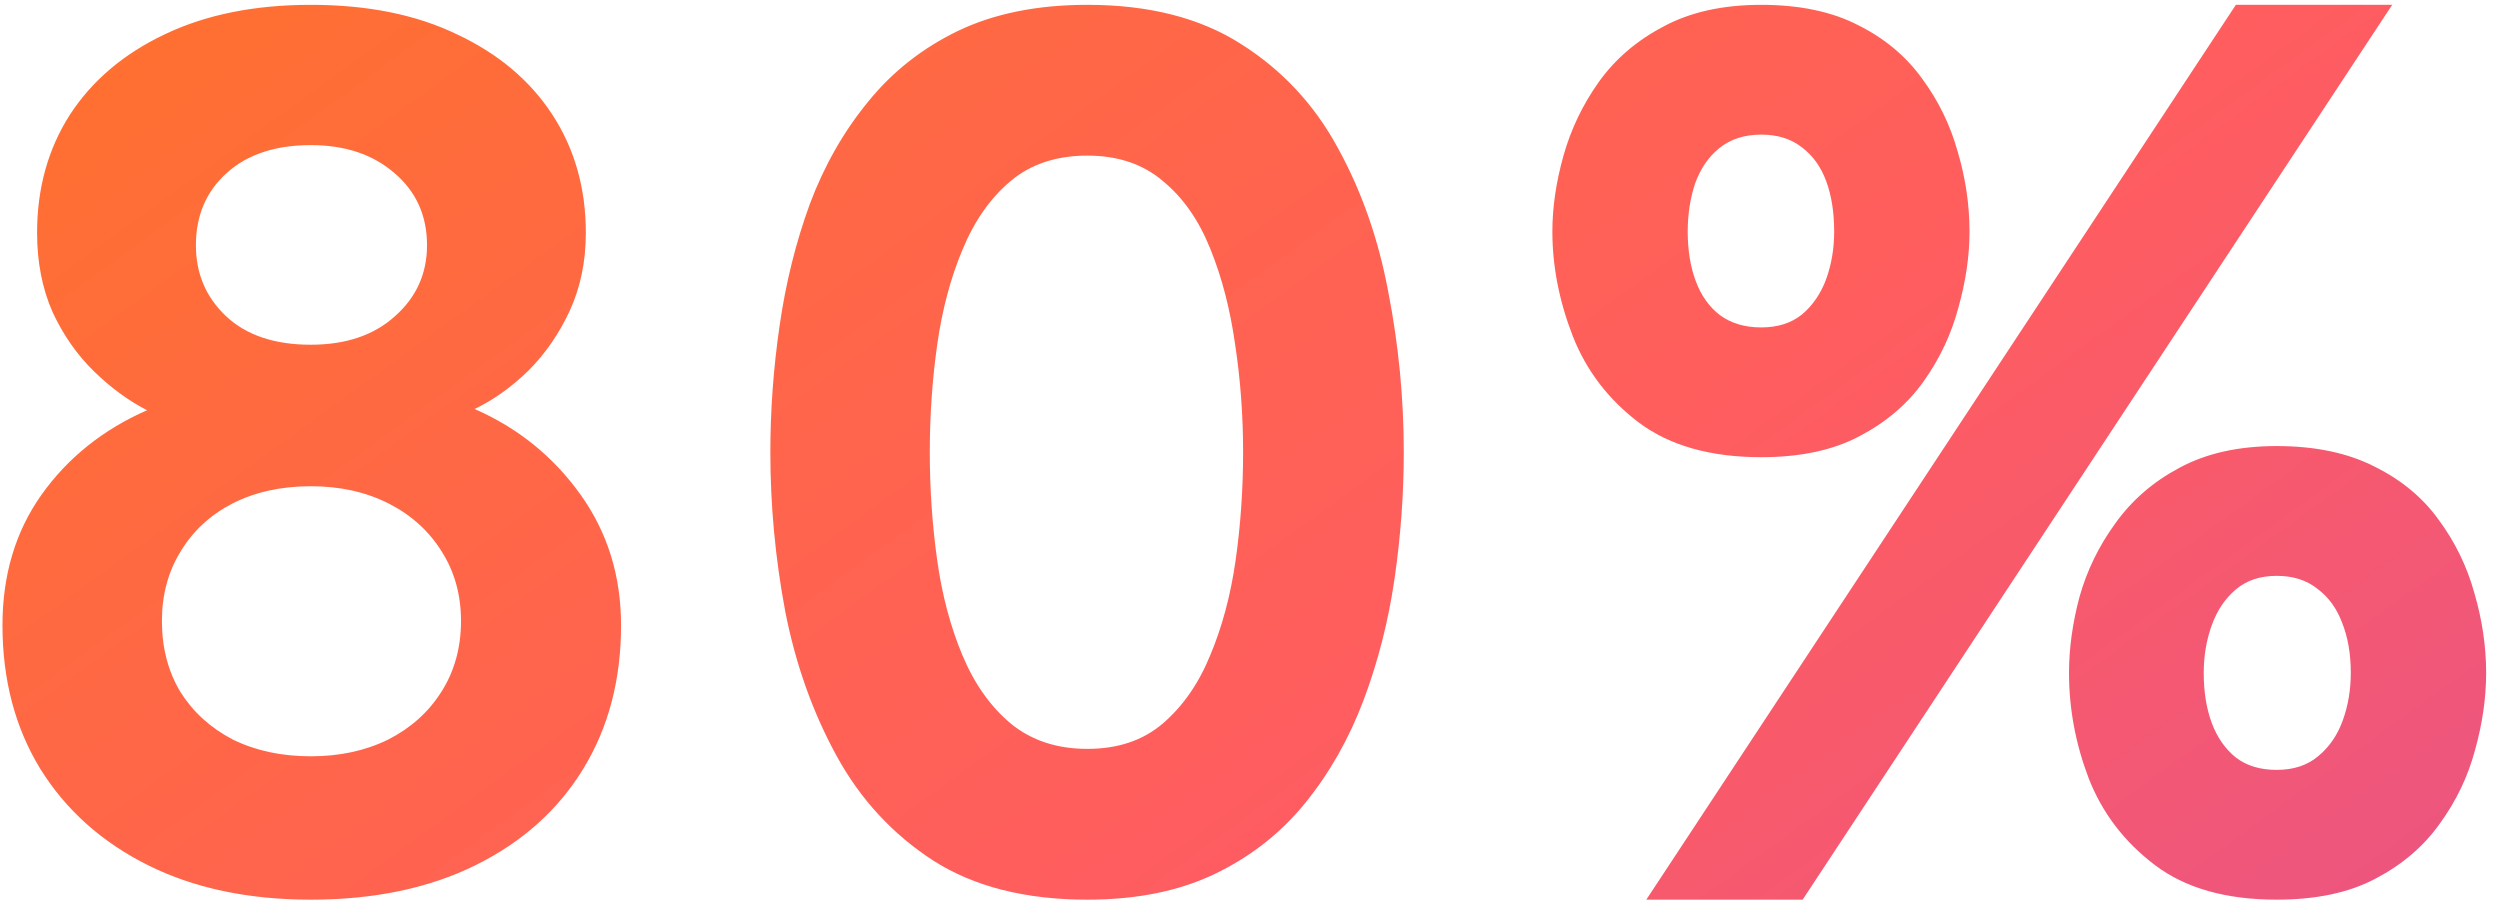 <?xml version="1.0" encoding="UTF-8"?> <svg xmlns="http://www.w3.org/2000/svg" width="178" height="65" viewBox="0 0 178 65" fill="none"><path d="M22.132 64.056C17.673 64.056 13.801 63.235 10.516 61.592C7.231 59.949 4.679 57.661 2.86 54.728C1.071 51.795 0.176 48.392 0.176 44.52C0.176 40.941 1.1 37.847 2.948 35.236C4.825 32.596 7.333 30.587 10.472 29.208C9.152 28.533 7.891 27.609 6.688 26.436C5.485 25.263 4.503 23.855 3.74 22.212C3.007 20.54 2.64 18.663 2.64 16.58C2.64 13.412 3.417 10.611 4.972 8.176C6.556 5.741 8.8 3.835 11.704 2.456C14.637 1.048 18.113 0.344 22.132 0.344C26.18 0.344 29.656 1.048 32.56 2.456C35.493 3.835 37.752 5.741 39.336 8.176C40.92 10.611 41.712 13.412 41.712 16.58C41.712 18.604 41.331 20.452 40.568 22.124C39.805 23.767 38.823 25.189 37.62 26.392C36.417 27.565 35.141 28.475 33.792 29.12C36.872 30.469 39.38 32.493 41.316 35.192C43.252 37.891 44.22 41 44.22 44.52C44.22 48.392 43.325 51.795 41.536 54.728C39.747 57.661 37.195 59.949 33.88 61.592C30.565 63.235 26.649 64.056 22.132 64.056ZM22.132 53.848C24.185 53.848 26.019 53.452 27.632 52.66C29.245 51.839 30.507 50.709 31.416 49.272C32.355 47.805 32.824 46.119 32.824 44.212C32.824 42.364 32.369 40.721 31.46 39.284C30.551 37.817 29.289 36.673 27.676 35.852C26.063 35.031 24.215 34.62 22.132 34.62C20.02 34.62 18.157 35.031 16.544 35.852C14.96 36.673 13.728 37.817 12.848 39.284C11.968 40.721 11.528 42.364 11.528 44.212C11.528 46.119 11.968 47.805 12.848 49.272C13.757 50.709 15.004 51.839 16.588 52.66C18.201 53.452 20.049 53.848 22.132 53.848ZM22.132 24.544C24.625 24.544 26.62 23.869 28.116 22.52C29.641 21.171 30.404 19.484 30.404 17.46C30.404 15.348 29.627 13.632 28.072 12.312C26.547 10.992 24.567 10.332 22.132 10.332C19.609 10.332 17.615 10.992 16.148 12.312C14.681 13.632 13.948 15.348 13.948 17.46C13.948 19.484 14.667 21.171 16.104 22.52C17.541 23.869 19.551 24.544 22.132 24.544ZM77.421 64.056C73.021 64.056 69.369 63.132 66.465 61.284C63.561 59.407 61.258 56.913 59.557 53.804C57.855 50.695 56.638 47.263 55.905 43.508C55.201 39.753 54.849 35.984 54.849 32.2C54.849 29.208 55.069 26.201 55.509 23.18C55.949 20.129 56.667 17.24 57.665 14.512C58.691 11.784 60.07 9.364 61.801 7.252C63.531 5.111 65.673 3.424 68.225 2.192C70.806 0.96 73.871 0.344 77.421 0.344C81.791 0.344 85.429 1.268 88.333 3.116C91.266 4.964 93.569 7.428 95.241 10.508C96.942 13.588 98.145 17.02 98.849 20.804C99.582 24.559 99.949 28.357 99.949 32.2C99.949 35.192 99.729 38.199 99.289 41.22C98.849 44.241 98.115 47.116 97.089 49.844C96.062 52.572 94.683 55.007 92.953 57.148C91.222 59.289 89.081 60.976 86.529 62.208C83.977 63.44 80.941 64.056 77.421 64.056ZM77.421 53.32C79.591 53.32 81.381 52.719 82.789 51.516C84.226 50.284 85.355 48.656 86.177 46.632C87.027 44.608 87.629 42.349 87.981 39.856C88.333 37.363 88.509 34.811 88.509 32.2C88.509 29.56 88.318 26.993 87.937 24.5C87.585 22.007 86.998 19.748 86.177 17.724C85.355 15.671 84.226 14.057 82.789 12.884C81.381 11.681 79.591 11.08 77.421 11.08C75.221 11.08 73.402 11.681 71.965 12.884C70.527 14.087 69.383 15.715 68.533 17.768C67.682 19.792 67.081 22.051 66.729 24.544C66.377 27.037 66.201 29.589 66.201 32.2C66.201 34.811 66.377 37.377 66.729 39.9C67.081 42.393 67.682 44.652 68.533 46.676C69.383 48.7 70.527 50.313 71.965 51.516C73.431 52.719 75.25 53.32 77.421 53.32ZM117.217 64.056L159.193 0.344H170.325L128.349 64.056H117.217ZM125.401 32.552C121.793 32.552 118.889 31.731 116.689 30.088C114.518 28.445 112.949 26.392 111.981 23.928C111.013 21.435 110.529 18.956 110.529 16.492C110.529 14.761 110.793 12.957 111.321 11.08C111.849 9.203 112.685 7.457 113.829 5.844C115.002 4.201 116.542 2.881 118.449 1.884C120.355 0.857 122.673 0.344 125.401 0.344C128.129 0.344 130.431 0.828 132.309 1.796C134.186 2.735 135.697 3.996 136.841 5.58C138.014 7.164 138.865 8.909 139.393 10.816C139.95 12.693 140.229 14.585 140.229 16.492C140.229 18.223 139.965 20.027 139.437 21.904C138.938 23.781 138.117 25.527 136.973 27.14C135.829 28.753 134.303 30.059 132.397 31.056C130.519 32.053 128.187 32.552 125.401 32.552ZM125.401 23.312C126.574 23.312 127.542 23.004 128.305 22.388C129.067 21.743 129.639 20.907 130.021 19.88C130.402 18.824 130.593 17.695 130.593 16.492C130.593 15.113 130.402 13.911 130.021 12.884C129.639 11.857 129.053 11.051 128.261 10.464C127.498 9.877 126.545 9.584 125.401 9.584C124.198 9.584 123.201 9.907 122.409 10.552C121.646 11.168 121.074 12.004 120.693 13.06C120.341 14.116 120.165 15.26 120.165 16.492C120.165 17.812 120.355 18.985 120.737 20.012C121.118 21.039 121.69 21.845 122.453 22.432C123.245 23.019 124.227 23.312 125.401 23.312ZM162.097 64.056C158.489 64.056 155.599 63.235 153.429 61.592C151.258 59.949 149.689 57.896 148.721 55.432C147.782 52.968 147.313 50.46 147.313 47.908C147.313 46.177 147.562 44.373 148.061 42.496C148.589 40.619 149.439 38.873 150.613 37.26C151.786 35.617 153.311 34.297 155.189 33.3C157.095 32.273 159.398 31.76 162.097 31.76C164.825 31.76 167.142 32.244 169.049 33.212C170.955 34.151 172.481 35.412 173.625 36.996C174.798 38.58 175.649 40.325 176.177 42.232C176.734 44.139 177.013 46.031 177.013 47.908C177.013 49.697 176.749 51.531 176.221 53.408C175.722 55.285 174.886 57.031 173.713 58.644C172.569 60.257 171.043 61.563 169.137 62.56C167.259 63.557 164.913 64.056 162.097 64.056ZM162.097 54.816C163.299 54.816 164.282 54.493 165.045 53.848C165.837 53.203 166.423 52.352 166.805 51.296C167.186 50.24 167.377 49.111 167.377 47.908C167.377 46.559 167.171 45.371 166.761 44.344C166.379 43.317 165.793 42.511 165.001 41.924C164.238 41.308 163.27 41 162.097 41C160.923 41 159.955 41.323 159.193 41.968C158.43 42.613 157.858 43.464 157.477 44.52C157.095 45.576 156.905 46.705 156.905 47.908C156.905 49.257 157.095 50.445 157.477 51.472C157.858 52.499 158.43 53.32 159.193 53.936C159.955 54.523 160.923 54.816 162.097 54.816Z" fill="url(#paint0_linear_1689_1326)"></path><defs><linearGradient id="paint0_linear_1689_1326" x1="-35.921" y1="-1.071" x2="98.789" y2="184.903" gradientUnits="userSpaceOnUse"><stop stop-color="#FF7622"></stop><stop offset="0.516" stop-color="#FF5D5F"></stop><stop offset="1" stop-color="#DB4D9F"></stop></linearGradient></defs></svg> 